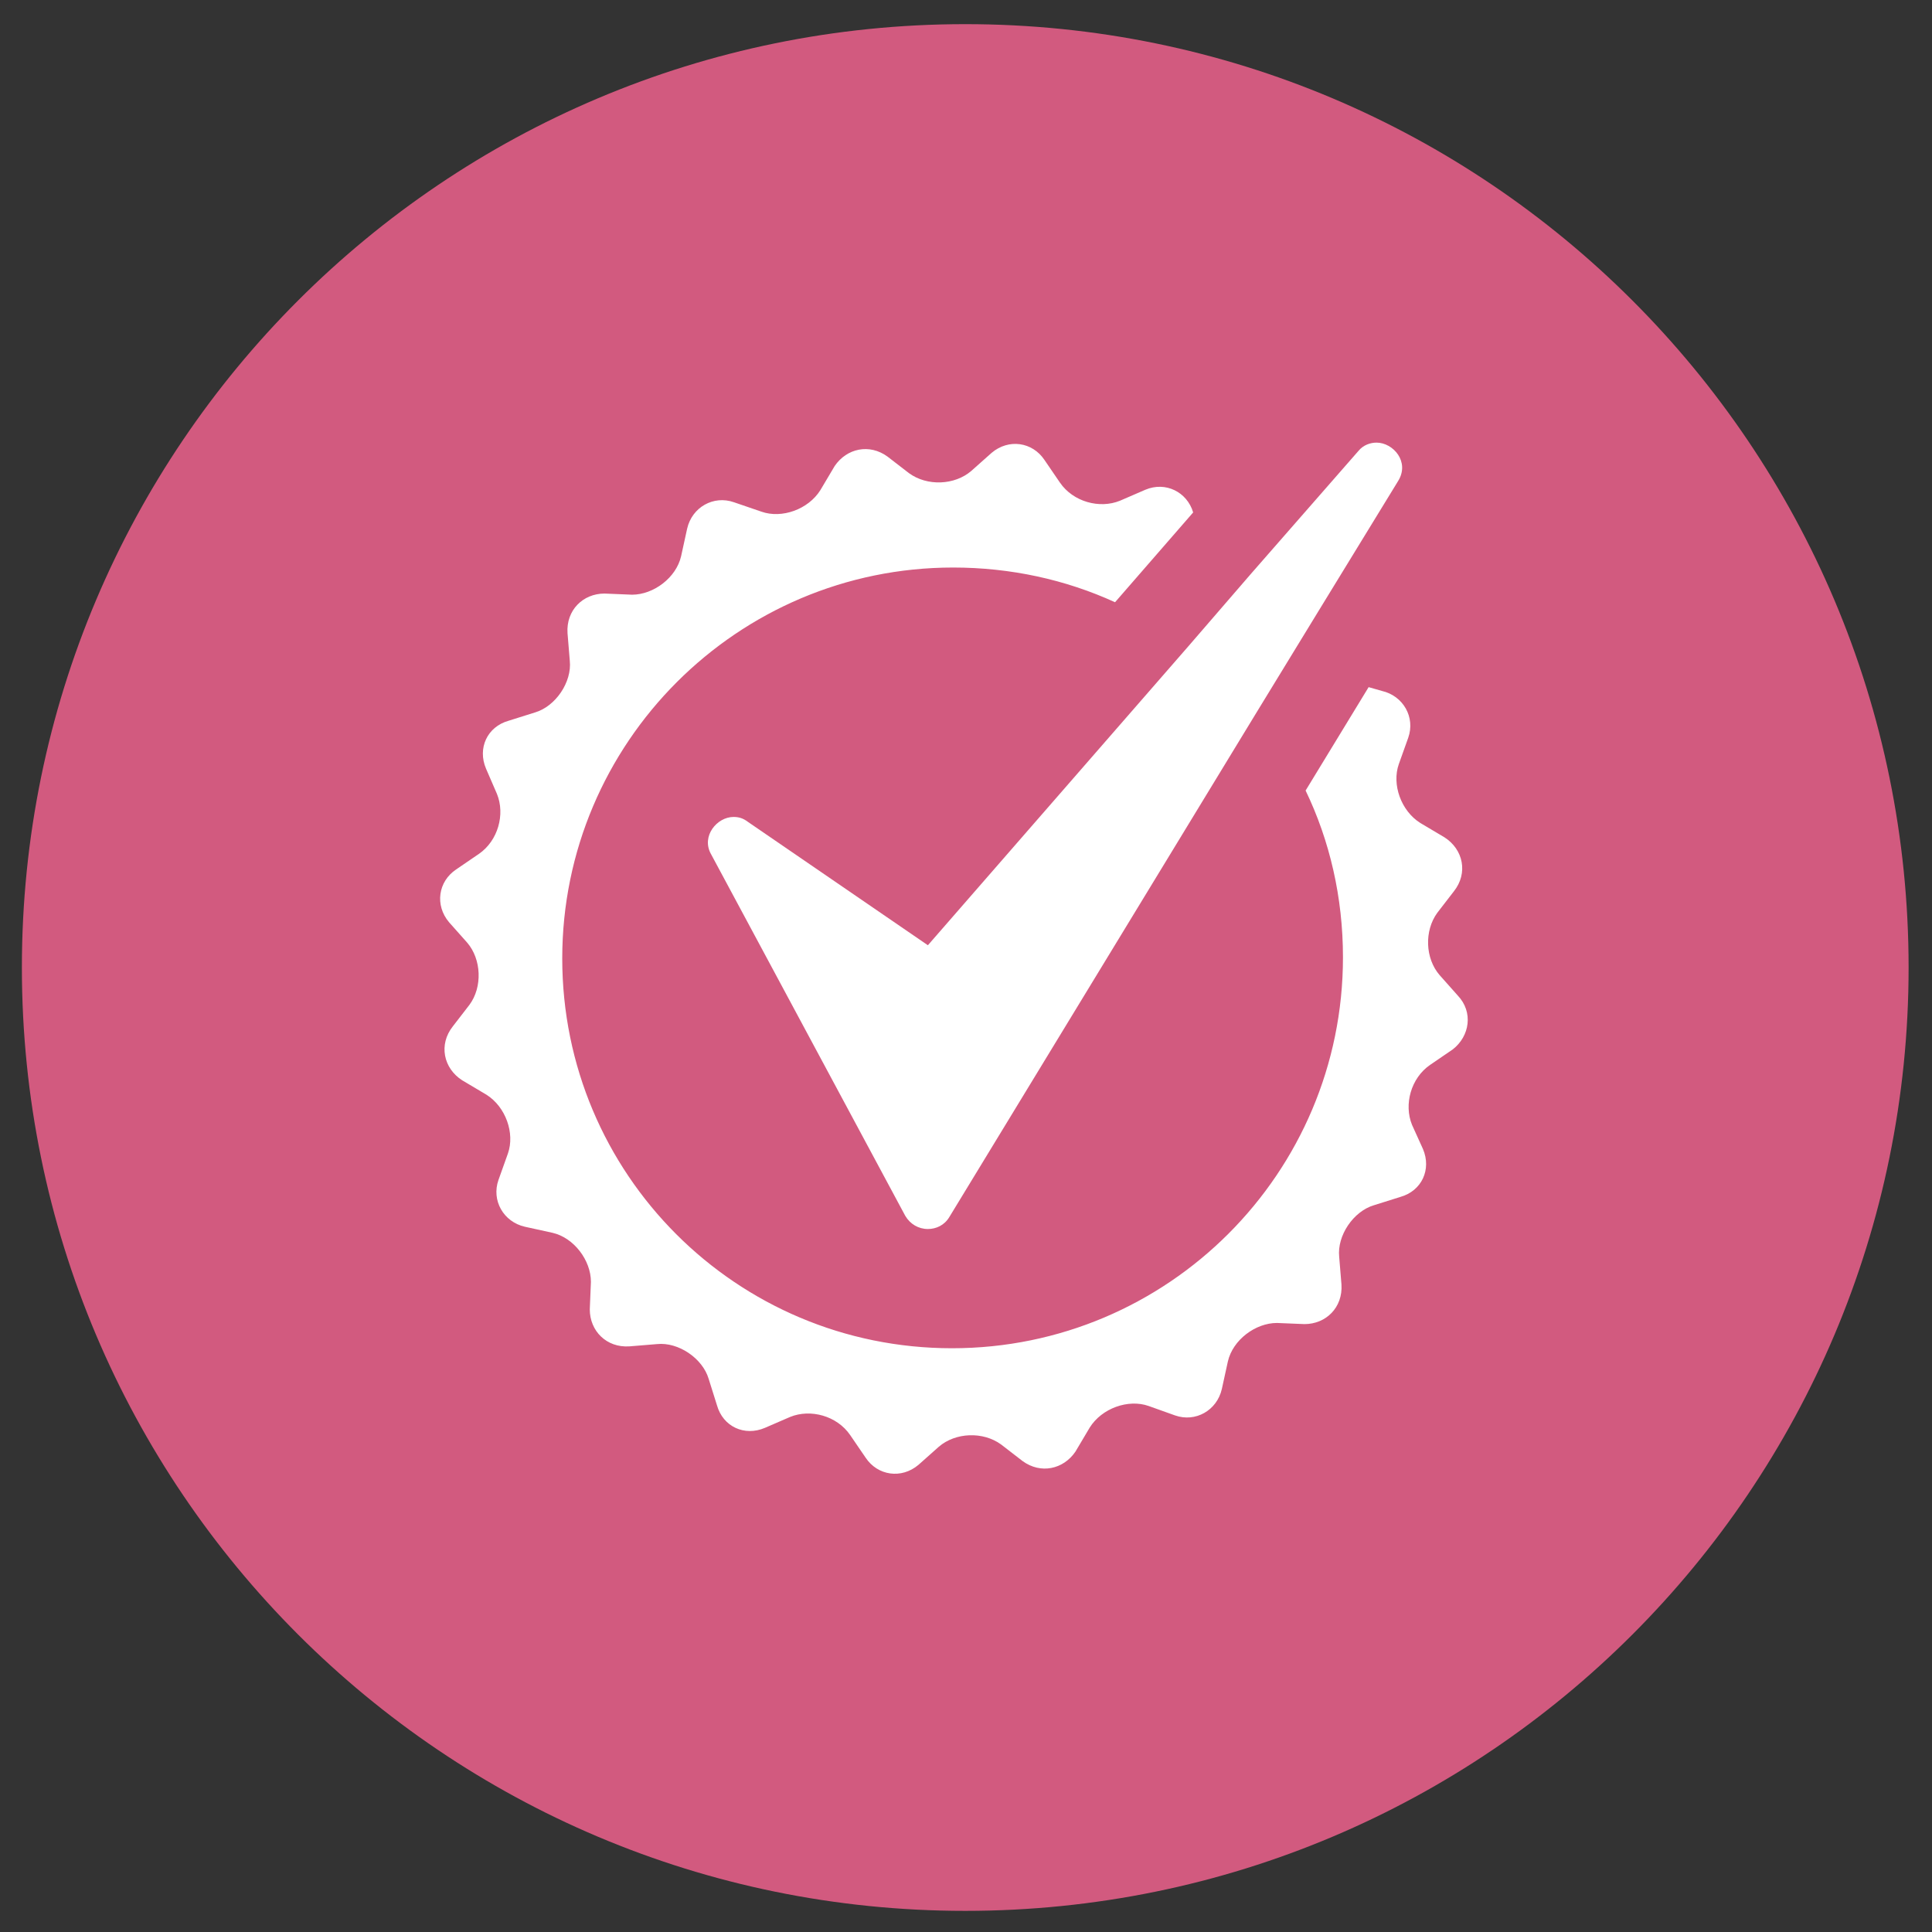 <?xml version="1.0" encoding="utf-8"?>
<!-- Generator: Adobe Illustrator 27.1.1, SVG Export Plug-In . SVG Version: 6.00 Build 0)  -->
<svg version="1.1" id="Layer_1" xmlns="http://www.w3.org/2000/svg" xmlns:xlink="http://www.w3.org/1999/xlink" x="0px" y="0px"
	 viewBox="0 0 512 512" style="enable-background:new 0 0 512 512;" xml:space="preserve">
<rect x="0" y="0" width="512" height="512" fill="#333333" stroke="none"/>
<style type="text/css">
	.st0{clip-path:url(#SVGID_00000035511987210670977810000017156604093565353620_);fill:#D25A7F;}
	.st1{clip-path:url(#SVGID_00000088101720735352837000000008992471796157611944_);fill:#FFFFFF;}
	.st2{clip-path:url(#SVGID_00000177480413442121701760000016176708082863092898_);fill:#FFFFFF;}
</style>
<g>
	<g>
		<defs>
			<rect id="SVGID_1_" x="5.8" y="6.4" width="499.9" height="499.9"/>
		</defs>
		<clipPath id="SVGID_00000012470508987305655780000013413829638825829793_">
			<use xlink:href="#SVGID_1_"  style="overflow:visible;"/>
		</clipPath>
		<path style="clip-path:url(#SVGID_00000012470508987305655780000013413829638825829793_);fill:#D25A7F;" d="M255.8,506.4
			c138.1,0,250-111.9,250-250s-111.9-250-250-250s-250,111.9-250,250S117.7,506.4,255.8,506.4"/>
	</g>
</g>
<g>
	<g>
		<defs>
			<rect id="SVGID_00000043456570353386589730000007404179090081748923_" x="5.8" y="6.4" width="499.9" height="499.9"/>
		</defs>
		<clipPath id="SVGID_00000061440766804040594220000005670517394811574679_">
			<use xlink:href="#SVGID_00000043456570353386589730000007404179090081748923_"  style="overflow:visible;"/>
		</clipPath>
		<path style="clip-path:url(#SVGID_00000061440766804040594220000005670517394811574679_);fill:#FFFFFF;" d="M386.3,263.8l-4.8-5.4
			c-3.8-4.4-4.1-11.7-0.6-16.5l4.4-5.7c3.8-4.8,2.5-11.1-2.5-14.3l-6.4-3.8c-5.1-3.2-7.6-10.2-5.7-15.6l2.5-7
			c1.9-5.4-1.3-11.1-7-12.4l-3.5-1L346,209.5c6.4,13.3,9.9,28.3,9.9,44.2c0,57.2-46.4,103.6-103.6,103.6S149,311.1,149,254
			s46.4-103.6,103.6-103.6c15.2,0,29.8,3.2,42.9,9.2l20.7-23.8c-1.6-5.4-7.3-8.3-12.7-6l-6.7,2.9c-5.4,2.2-12.4,0.3-15.9-4.8l-4.1-6
			c-3.2-4.8-9.5-5.7-14-1.9l-5.4,4.8c-4.4,3.8-11.7,4.1-16.5,0.6l-5.7-4.4c-4.8-3.5-10.8-2.2-14,2.5l-3.8,6.4
			c-3.2,5.1-10.2,7.6-15.6,5.7l-7.3-2.5c-5.4-1.9-11.1,1.3-12.4,7l-1.6,7.3c-1.3,5.7-7.3,10.2-13,10.2l-7.3-0.3
			c-5.7,0-10.2,4.4-9.8,10.5l0.6,7.3c0.6,5.7-3.8,12.1-9.2,13.7l-7,2.2c-5.7,1.6-8.3,7.3-6,12.7l2.9,6.7c2.2,5.4,0.3,12.4-4.8,15.9
			l-6,4.1c-4.8,3.2-5.7,9.5-1.9,14l4.8,5.4c3.8,4.4,4.1,11.8,0.6,16.5L120,272c-3.8,4.8-2.5,11.1,2.5,14.3l6.4,3.8
			c5.1,3.2,7.6,10.2,5.7,15.6l-2.5,7c-1.9,5.4,1.3,11.1,7,12.4l7.3,1.6c5.7,1.3,10.2,7.3,10.2,13l-0.3,7.3c0,5.7,4.4,10.2,10.5,9.8
			l7.3-0.6c5.7-0.6,12.1,3.8,13.7,9.2l2.2,7c1.6,5.7,7.3,8.3,12.7,6l6.7-2.9c5.4-2.2,12.4-0.3,15.9,4.8l4.1,6
			c3.2,4.8,9.5,5.7,14,1.9l5.4-4.8c4.4-3.8,11.7-4.1,16.5-0.6l5.7,4.4c4.8,3.5,10.8,2.2,14-2.5l3.8-6.4c3.2-5.1,10.2-7.6,15.6-5.7
			l7,2.5c5.4,1.9,11.1-1.3,12.4-7l1.6-7.3c1.3-5.7,7.3-10.2,13-10.2l7.3,0.3c5.7,0,10.2-4.4,9.8-10.5l-0.6-7.3
			c-0.6-5.7,3.8-12.1,9.2-13.7l7-2.2c5.7-1.6,8.3-7.3,6-12.7l-2.9-6.4c-2.2-5.4-0.3-12.4,4.8-15.9l6-4.1
			C389.5,274.6,390.5,268.2,386.3,263.8z"/>
	</g>
	<g>
		<defs>
			<rect id="SVGID_00000124849531431907279400000007845081451430268329_" x="5.8" y="6.4" width="499.9" height="499.9"/>
		</defs>
		<clipPath id="SVGID_00000121265776518093195090000001470383432602910120_">
			<use xlink:href="#SVGID_00000124849531431907279400000007845081451430268329_"  style="overflow:visible;"/>
		</clipPath>
		<path style="clip-path:url(#SVGID_00000121265776518093195090000001470383432602910120_);fill:#FFFFFF;" d="M245.9,250.5
			l-47.7-32.7c-1.3-1-2.5-1.3-3.8-1.3c-4.4,0-8.6,5.1-6,9.8l51.5,95.9c1.3,2.2,3.5,3.5,6,3.5c2.2,0,4.4-1,5.7-3.2L333,188.8l16.5-27
			l21-34.3c3.2-5.1-1.3-10.2-5.7-10.2c-1.6,0-3.5,0.6-4.8,2.2l-28.6,32.7l-16.5,19.1L245.9,250.5z"/>
	</g>
</g>
</svg>
